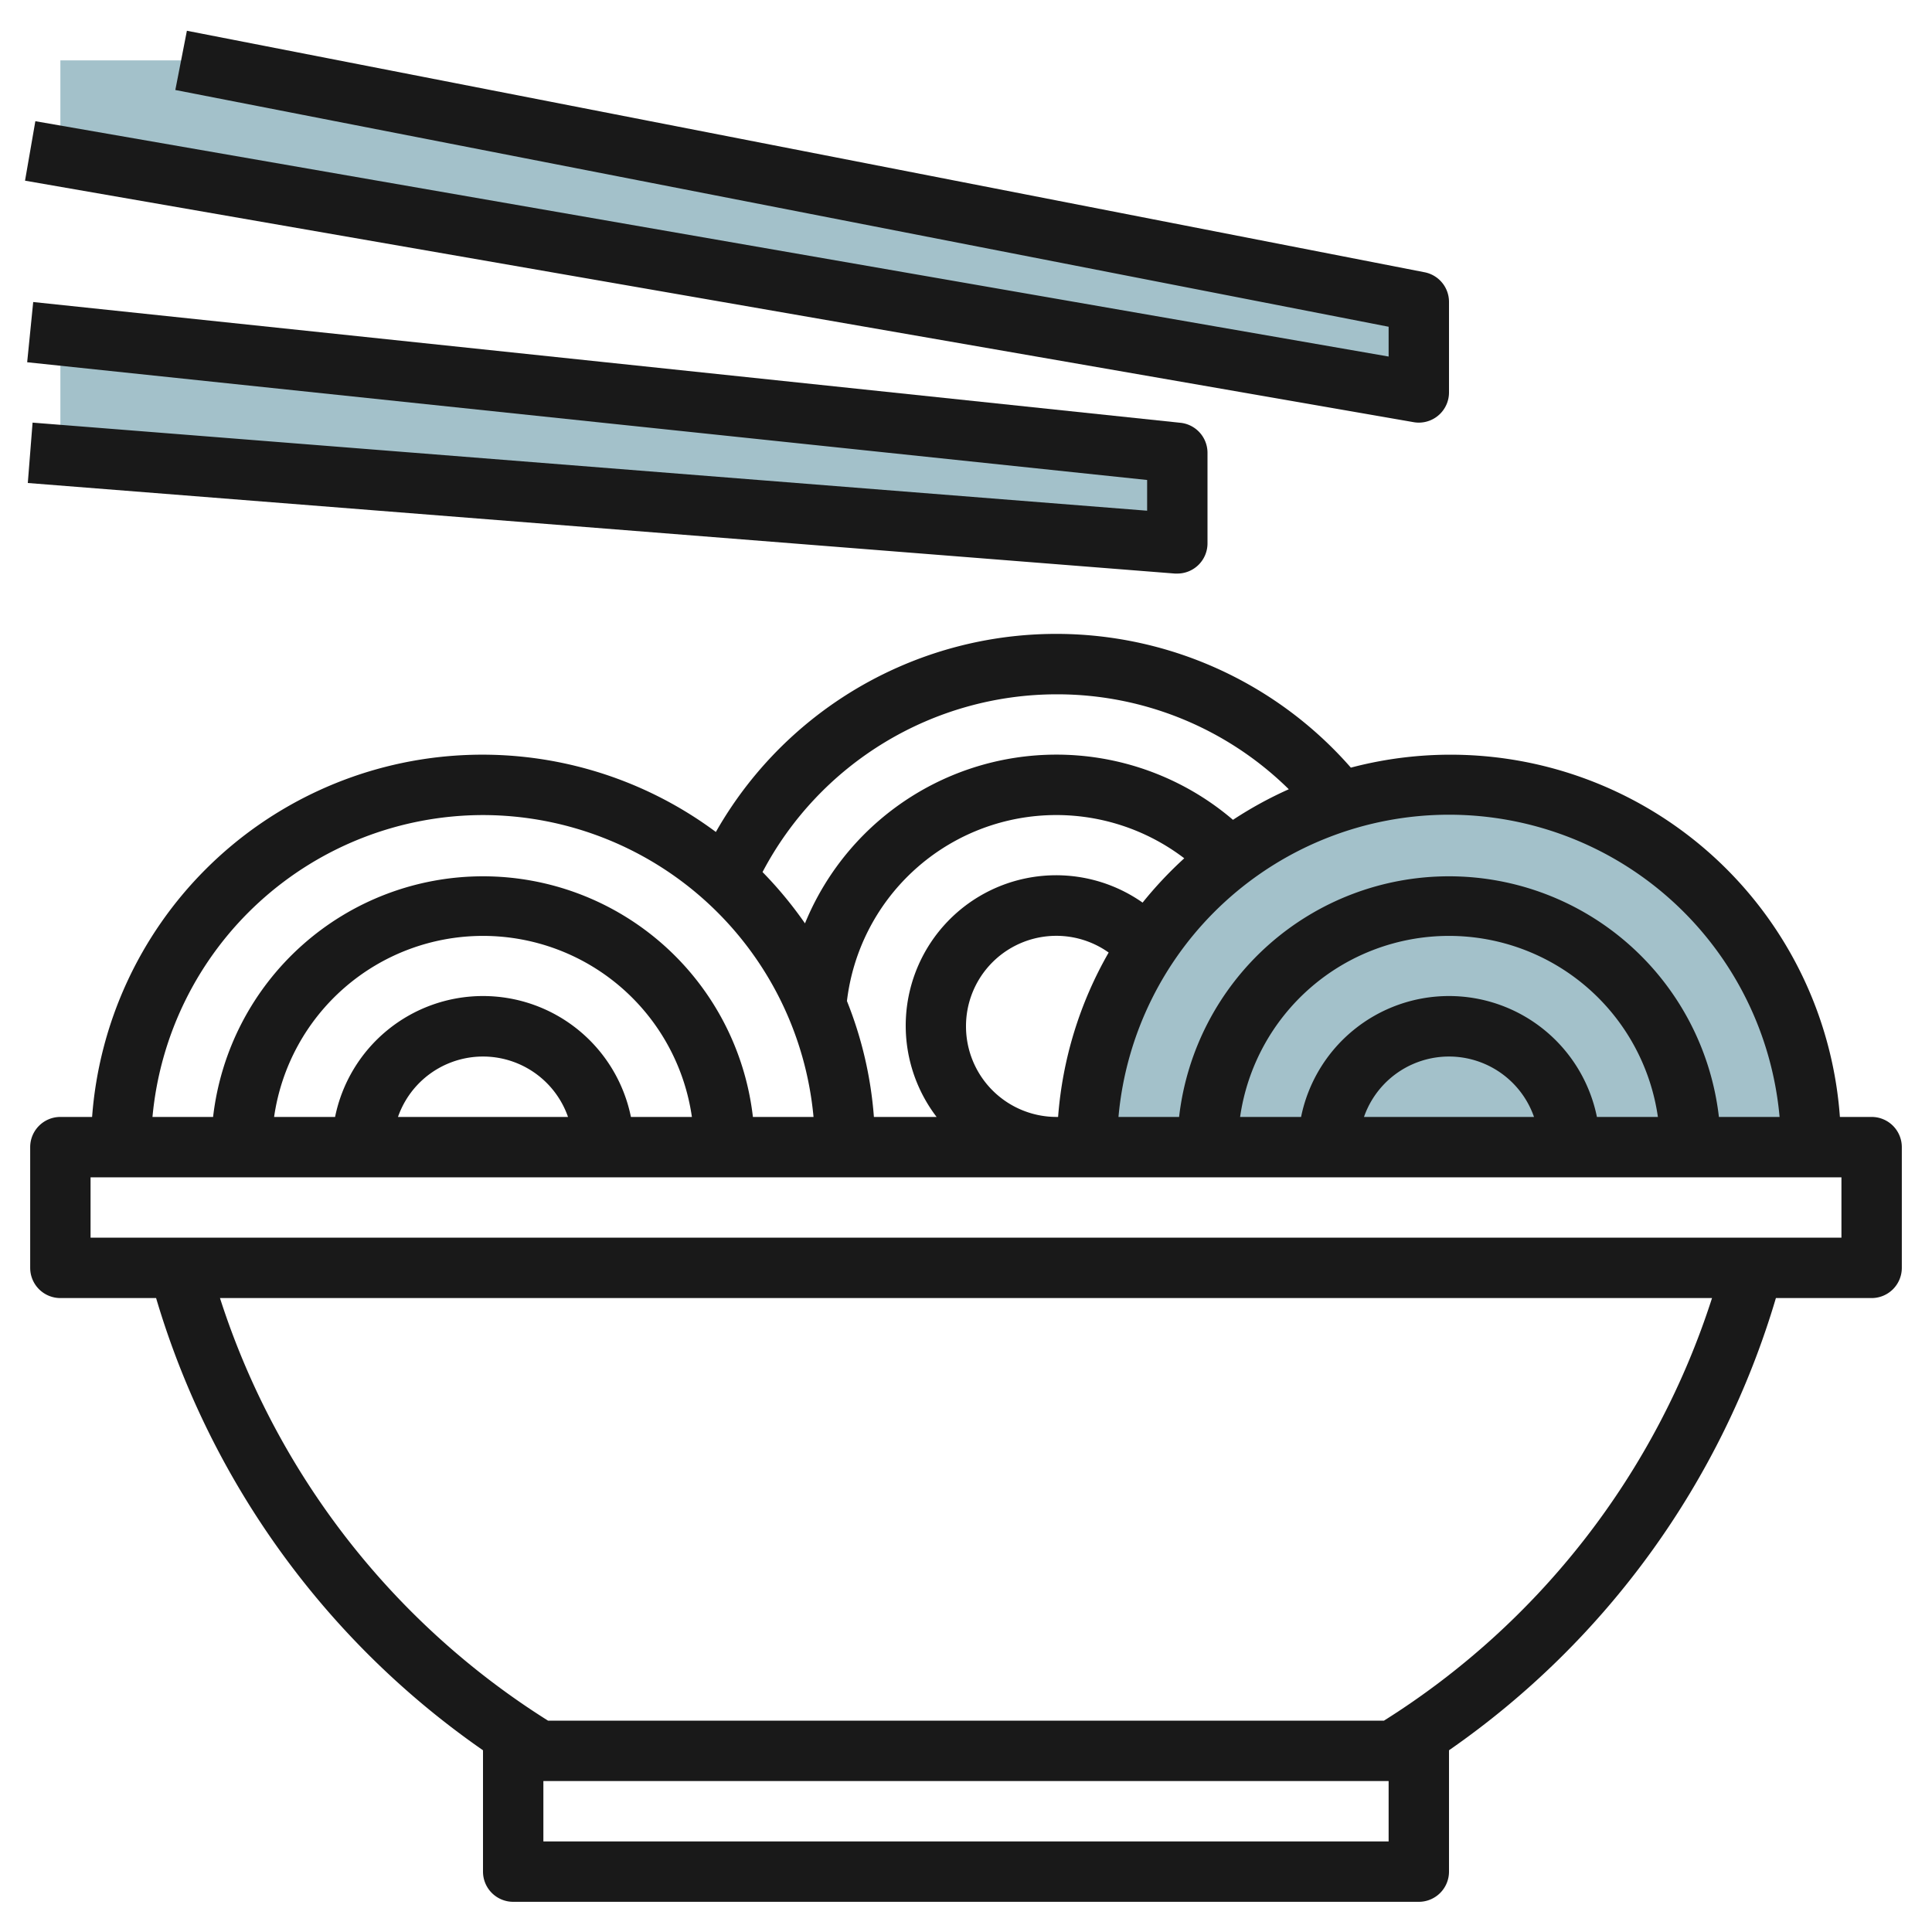 <svg id="Layer_3" height="512" viewBox="0 0 64 64" width="512" xmlns="http://www.w3.org/2000/svg" data-name="Layer 3"><g fill="#a3c1ca"><path d="m60 38a12 12 0 0 0 -24 0"/><path d="m39 15v3l-37-2.92v-3.97z"/><path d="m47 10v3l-45-7.83v-3.17h4z"/></g><path d="m62 37h-1.051a12.932 12.932 0 0 0 -16.2-11.571 12.967 12.967 0 0 0 -21.035 2.131 12.964 12.964 0 0 0 -20.663 9.44h-1.051a1 1 0 0 0 -1 1v4a1 1 0 0 0 1 1h3.171a27.859 27.859 0 0 0 10.829 14.98v.02 4a1 1 0 0 0 1 1h30a1 1 0 0 0 1-1v-4c0-.007 0-.013 0-.02a27.859 27.859 0 0 0 10.829-14.98h3.171a1 1 0 0 0 1-1v-4a1 1 0 0 0 -1-1zm-3.051 0h-2.008a9 9 0 0 0 -17.882 0h-2.008a10.994 10.994 0 0 1 21.9 0zm-6.049 0a5 5 0 0 0 -9.8 0h-2.02a6.991 6.991 0 0 1 13.84 0zm-2.083 0h-5.633a2.982 2.982 0 0 1 5.632 0zm-21.868 0a12.894 12.894 0 0 0 -.893-3.839 6.985 6.985 0 0 1 11.174-4.729 13.118 13.118 0 0 0 -1.38 1.468 4.982 4.982 0 0 0 -6.824 7.1zm3.051-3a2.992 2.992 0 0 1 4.726-2.446 12.89 12.89 0 0 0 -1.675 5.446h-.051a3 3 0 0 1 -3-3zm3-11a10.932 10.932 0 0 1 7.693 3.145 13.03 13.03 0 0 0 -1.849 1.013 9 9 0 0 0 -14.178 3.43 13.154 13.154 0 0 0 -1.406-1.7 11.02 11.02 0 0 1 9.74-5.888zm-19 4a11.01 11.01 0 0 1 10.949 10h-2.008a9 9 0 0 0 -17.882 0h-2.008a11.01 11.01 0 0 1 10.949-10zm4.9 10a5 5 0 0 0 -9.8 0h-2.02a6.991 6.991 0 0 1 13.84 0zm-2.083 0h-5.633a2.982 2.982 0 0 1 5.632 0zm27.183 24h-28v-2h28zm-.156-4h-27.688a25.875 25.875 0 0 1 -10.869-14h49.426a25.875 25.875 0 0 1 -10.869 14zm15.156-16h-58v-2h58z" fill="#191919"/><path d="m47 14a1 1 0 0 0 1-1v-3a1 1 0 0 0 -.809-.981l-41-8-.383 1.962 40.192 7.843v.987l-44.829-7.796-.342 1.97 46 8a.988.988 0 0 0 .171.015z" fill="#191919"/><path d="m1.079 14-.158 2 38 3h.079a1 1 0 0 0 1-1v-3a1 1 0 0 0 -.9-.995l-38-4-.2 1.995 37.1 3.9v1.018z" fill="#191919"/></svg>